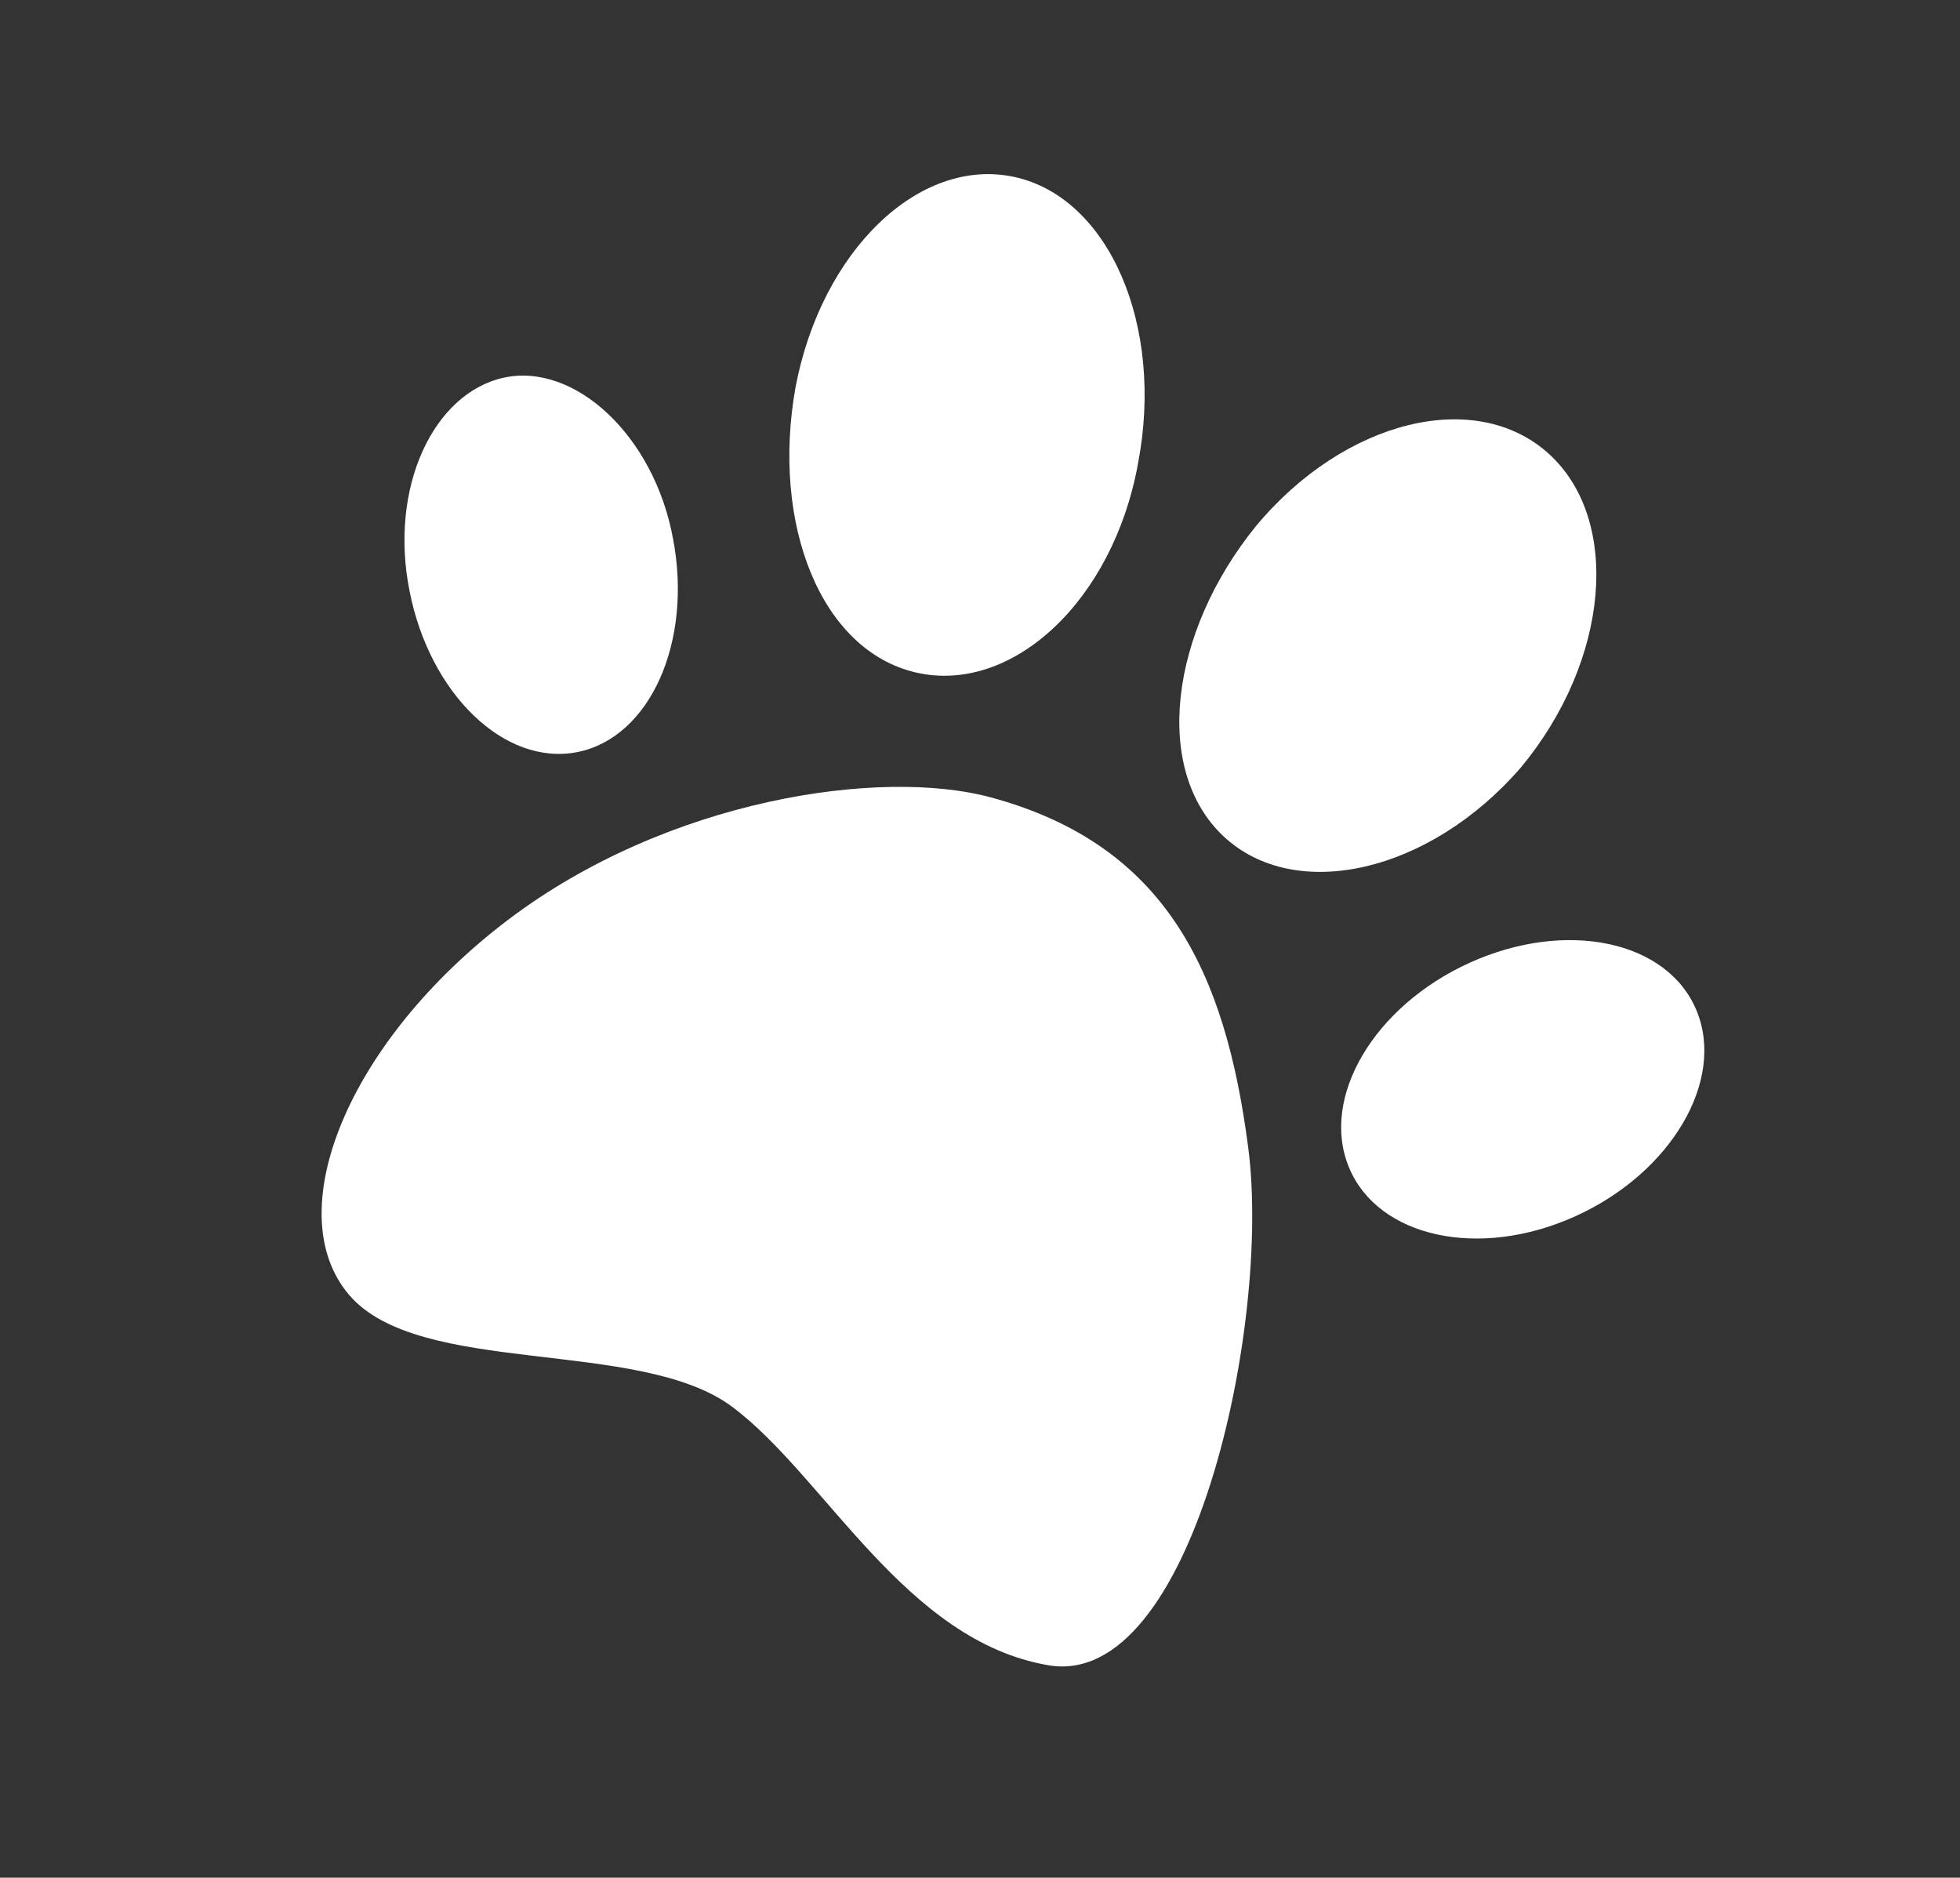 <?xml version="1.0" encoding="UTF-8"?> <svg xmlns="http://www.w3.org/2000/svg" width="166" height="159" viewBox="0 0 166 159" fill="none"><rect x="0" y="0" width="166" height="159" fill="#333333" stroke="none"/><path d="M83.915 67.521C74.592 65.001 56.552 67.641 43.013 77.902C29.476 88.167 23.61 102.636 29.551 109.632C35.489 116.637 54.126 113.244 62.012 119.126C69.899 125.021 76.654 138.963 88.815 141.017C100.982 143.065 107.679 112.188 105.718 97.19C103.775 82.172 98.675 71.518 83.915 67.521Z" fill="white"></path><path d="M143.686 85.57C141.23 79.629 132.634 77.843 124.505 81.51C116.375 85.183 111.79 92.927 114.251 98.859C116.711 104.788 125.274 106.671 133.405 103C141.529 99.337 146.147 91.503 143.686 85.57Z" fill="white"></path><path d="M77.588 56.95C85.67 58.818 94.278 50.935 96.387 39.223C98.623 27.557 93.917 16.716 85.894 14.981C77.866 13.252 69.58 21.205 67.379 32.777C65.3 44.393 69.519 55.094 77.588 56.95Z" fill="white"></path><path d="M56.997 45.59C55.382 36.853 48.646 30.674 42.662 31.982C36.695 33.297 32.94 41.287 34.683 50.033C36.385 58.763 42.742 64.9 48.893 63.687C55.053 62.472 58.685 54.35 56.997 45.59Z" fill="white"></path><path d="M128.808 64.992C136.306 55.96 137.362 44.029 131.16 38.413C124.945 32.802 113.84 35.58 106.38 44.54C99.052 53.56 97.604 65.212 103.657 70.848C109.717 76.477 121.065 73.929 128.808 64.992Z" fill="white"></path></svg> 